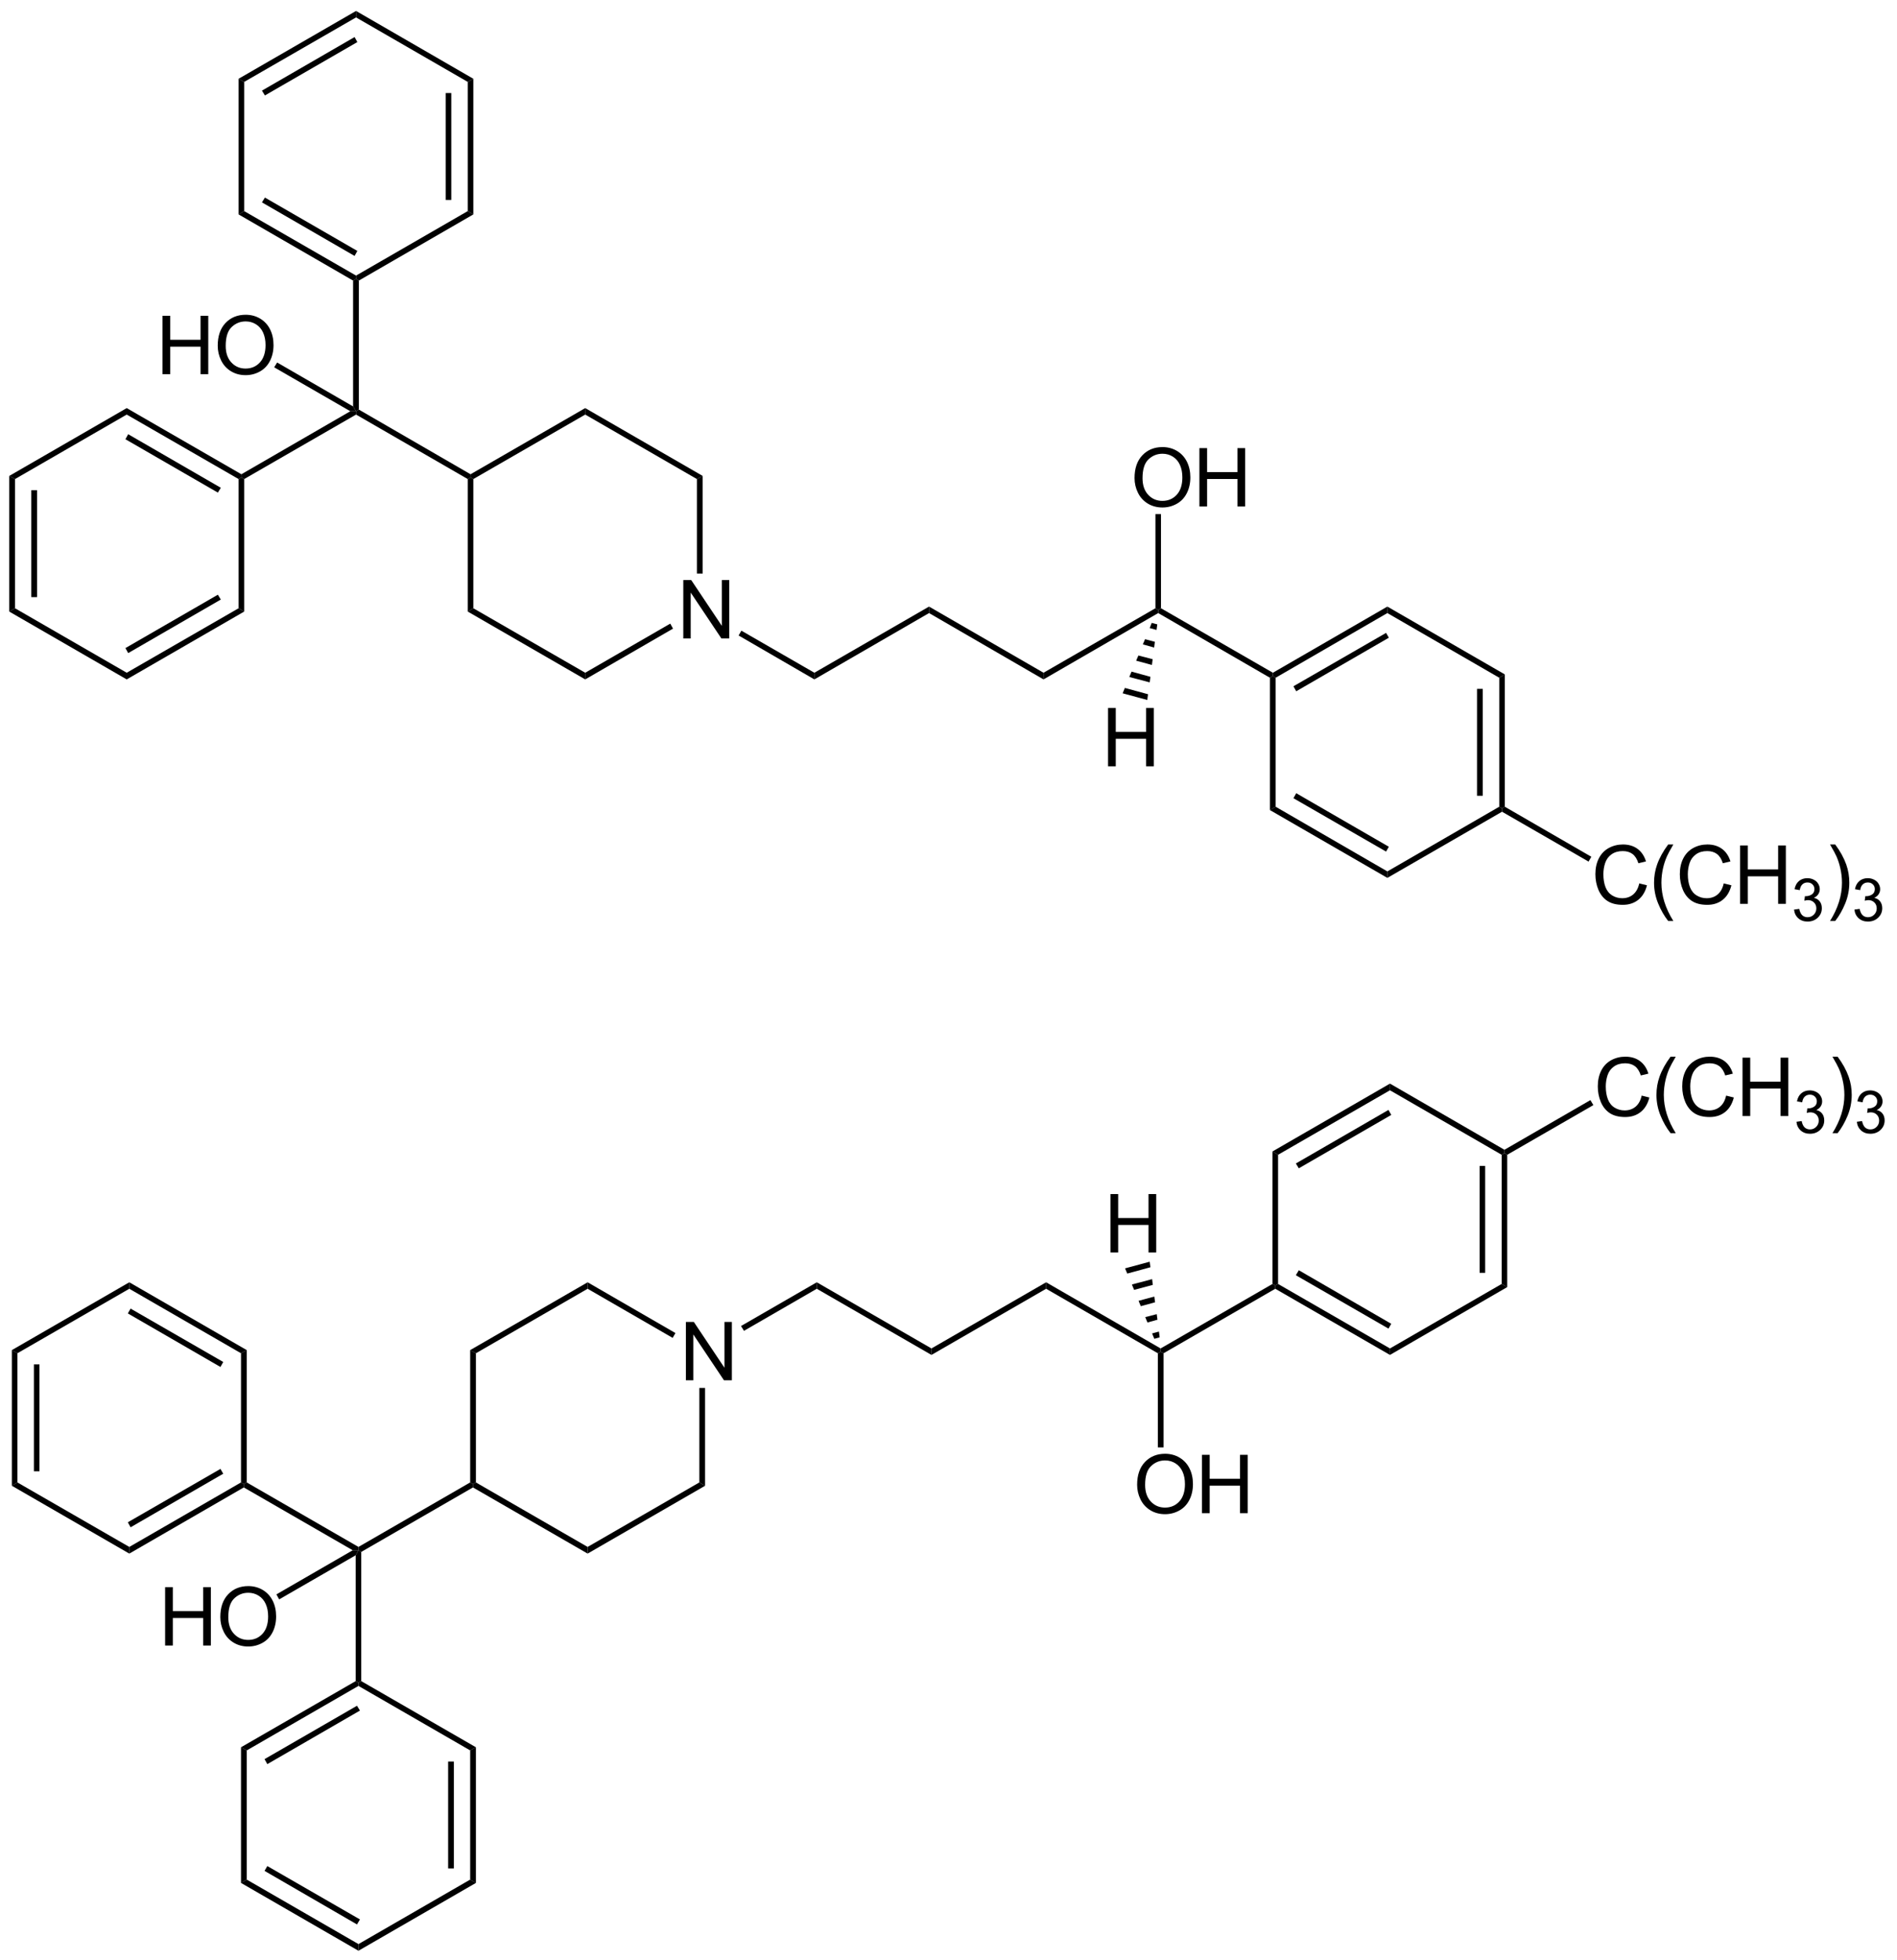 <?xml version="1.0" encoding="UTF-8"?>
<!-- Converted by misc2svg (http://www.network-science.de/tools/misc2svg/) -->
<svg xmlns="http://www.w3.org/2000/svg" xmlns:xlink="http://www.w3.org/1999/xlink" width="640pt" height="661pt" viewBox="0 0 640 661" version="1.1">
<defs>
<clipPath id="clip1">
  <path d="M 0 661.25 L 640 661.25 L 640 0 L 0 0 L 0 661.25 Z M 0 661.25 "/>
</clipPath>
</defs>
<g id="misc2svg">
<g clip-path="url(#clip1)" clip-rule="nonzero">
<path style=" stroke:none;fill-rule:nonzero;fill:rgb(0%,0%,0%);fill-opacity:1;" d="M 121.062 138.125 L 120.125 138.688 L 119.125 137.062 L 119.125 94.625 L 120.125 94.062 L 121.062 94.625 L 121.062 138.125 Z M 121.062 138.125 "/>
<path style=" stroke:none;fill-rule:nonzero;fill:rgb(0%,0%,0%);fill-opacity:1;" d="M 158.75 159.938 L 158.75 161 L 157.812 161.562 L 120.125 139.812 L 120.125 138.688 L 121.062 138.125 L 158.75 159.938 Z M 158.75 159.938 "/>
<path style=" stroke:none;fill-rule:nonzero;fill:rgb(0%,0%,0%);fill-opacity:1;" d="M 121.062 94.625 L 120.125 94.062 L 120.125 92.938 L 157.812 71.188 L 159.688 72.312 L 121.062 94.625 Z M 121.062 94.625 "/>
<path style=" stroke:none;fill-rule:nonzero;fill:rgb(0%,0%,0%);fill-opacity:1;" d="M 157.812 27.625 L 159.688 26.562 L 159.688 72.312 L 157.812 71.188 L 157.812 27.625 Z M 157.812 27.625 "/>
<path style=" stroke:none;fill-rule:nonzero;fill:rgb(0%,0%,0%);fill-opacity:1;" d="M 150.375 67.438 L 152.25 67.438 L 152.25 31.375 L 150.375 31.375 L 150.375 67.438 Z M 150.375 67.438 "/>
<path style=" stroke:none;fill-rule:nonzero;fill:rgb(0%,0%,0%);fill-opacity:1;" d="M 120.125 5.875 L 120.125 3.688 L 159.688 26.562 L 157.812 27.625 L 120.125 5.875 Z M 120.125 5.875 "/>
<path style=" stroke:none;fill-rule:nonzero;fill:rgb(0%,0%,0%);fill-opacity:1;" d="M 82.375 27.625 L 80.5 26.562 L 120.125 3.688 L 120.125 5.875 L 82.375 27.625 Z M 82.375 27.625 "/>
<path style=" stroke:none;fill-rule:nonzero;fill:rgb(0%,0%,0%);fill-opacity:1;" d="M 89.375 32.188 L 88.375 30.562 L 119.625 12.5 L 120.562 14.188 L 89.375 32.188 Z M 89.375 32.188 "/>
<path style=" stroke:none;fill-rule:nonzero;fill:rgb(0%,0%,0%);fill-opacity:1;" d="M 82.375 71.188 L 80.5 72.312 L 80.5 26.562 L 82.375 27.625 L 82.375 71.188 Z M 82.375 71.188 "/>
<path style=" stroke:none;fill-rule:nonzero;fill:rgb(0%,0%,0%);fill-opacity:1;" d="M 120.125 92.938 L 120.125 94.062 L 119.125 94.625 L 80.5 72.312 L 82.375 71.188 L 120.125 92.938 Z M 120.125 92.938 "/>
<path style=" stroke:none;fill-rule:nonzero;fill:rgb(0%,0%,0%);fill-opacity:1;" d="M 120.562 84.625 L 119.625 86.312 L 88.375 68.25 L 89.375 66.625 L 120.562 84.625 Z M 120.562 84.625 "/>
<path style=" stroke:none;fill-rule:nonzero;fill:rgb(0%,0%,0%);fill-opacity:1;" d="M 82.375 161.562 L 81.438 161 L 81.438 159.938 L 118.188 138.688 L 120.125 138.688 L 120.125 139.812 L 82.375 161.562 Z M 82.375 161.562 "/>
<path style=" stroke:none;fill-rule:nonzero;fill:rgb(0%,0%,0%);fill-opacity:1;" d="M 82.375 206.25 L 80.5 205.125 L 80.5 161.562 L 81.438 161 L 82.375 161.562 L 82.375 206.25 Z M 82.375 206.25 "/>
<path style=" stroke:none;fill-rule:nonzero;fill:rgb(0%,0%,0%);fill-opacity:1;" d="M 230.527 215.312 L 230.527 195.625 L 233.203 195.625 L 243.535 211.074 L 243.535 195.625 L 246.035 195.625 L 246.035 215.312 L 243.379 215.312 L 233.027 199.844 L 233.027 215.312 L 230.527 215.312 Z M 230.527 215.312 "/>
<path style=" stroke:none;fill-rule:nonzero;fill:rgb(0%,0%,0%);fill-opacity:1;" d="M 159.688 205.125 L 157.812 206.25 L 157.812 161.562 L 158.75 161 L 159.688 161.562 L 159.688 205.125 Z M 159.688 205.125 "/>
<path style=" stroke:none;fill-rule:nonzero;fill:rgb(0%,0%,0%);fill-opacity:1;" d="M 197.438 226.875 L 197.438 229.125 L 157.812 206.25 L 159.688 205.125 L 197.438 226.875 Z M 197.438 226.875 "/>
<path style=" stroke:none;fill-rule:nonzero;fill:rgb(0%,0%,0%);fill-opacity:1;" d="M 226.125 210.312 L 227.062 212 L 197.438 229.125 L 197.438 226.875 L 226.125 210.312 Z M 226.125 210.312 "/>
<path style=" stroke:none;fill-rule:nonzero;fill:rgb(0%,0%,0%);fill-opacity:1;" d="M 235.125 161.562 L 237.062 160.5 L 237.062 193.438 L 235.125 193.438 L 235.125 161.562 Z M 235.125 161.562 "/>
<path style=" stroke:none;fill-rule:nonzero;fill:rgb(0%,0%,0%);fill-opacity:1;" d="M 197.438 139.812 L 197.438 137.625 L 237.062 160.5 L 235.125 161.562 L 197.438 139.812 Z M 197.438 139.812 "/>
<path style=" stroke:none;fill-rule:nonzero;fill:rgb(0%,0%,0%);fill-opacity:1;" d="M 159.688 161.562 L 158.75 161 L 158.75 159.938 L 197.438 137.625 L 197.438 139.812 L 159.688 161.562 Z M 159.688 161.562 "/>
<path style=" stroke:none;fill-rule:nonzero;fill:rgb(0%,0%,0%);fill-opacity:1;" d="M 274.75 226.875 L 274.75 229.125 L 249.188 214.312 L 250.125 212.688 L 274.75 226.875 Z M 274.75 226.875 "/>
<path style=" stroke:none;fill-rule:nonzero;fill:rgb(0%,0%,0%);fill-opacity:1;" d="M 313.438 204.562 L 313.438 206.75 L 274.75 229.125 L 274.75 226.875 L 313.438 204.562 Z M 313.438 204.562 "/>
<path style=" stroke:none;fill-rule:nonzero;fill:rgb(0%,0%,0%);fill-opacity:1;" d="M 352.062 226.875 L 352.062 229.125 L 313.438 206.75 L 313.438 204.562 L 352.062 226.875 Z M 352.062 226.875 "/>
<path style=" stroke:none;fill-rule:nonzero;fill:rgb(0%,0%,0%);fill-opacity:1;" d="M 389.812 205.125 L 390.75 205.688 L 390.75 206.75 L 352.062 229.125 L 352.062 226.875 L 389.812 205.125 Z M 389.812 205.125 "/>
<path style=" stroke:none;fill-rule:nonzero;fill:rgb(0%,0%,0%);fill-opacity:1;" d="M 429.438 226.875 L 429.438 228 L 428.438 228.562 L 390.75 206.75 L 390.75 205.688 L 391.688 205.125 L 429.438 226.875 Z M 429.438 226.875 "/>
<path style=" stroke:none;fill-rule:nonzero;fill:rgb(0%,0%,0%);fill-opacity:1;" d="M 468.062 204.562 L 468.062 206.75 L 430.375 228.562 L 429.438 228 L 429.438 226.875 L 468.062 204.562 Z M 468.062 204.562 "/>
<path style=" stroke:none;fill-rule:nonzero;fill:rgb(0%,0%,0%);fill-opacity:1;" d="M 467.625 213.438 L 468.562 215.062 L 437.312 233.125 L 436.375 231.438 L 467.625 213.438 Z M 467.625 213.438 "/>
<path style=" stroke:none;fill-rule:nonzero;fill:rgb(0%,0%,0%);fill-opacity:1;" d="M 42.75 139.812 L 42.75 137.625 L 81.438 159.938 L 81.438 161 L 80.5 161.562 L 42.75 139.812 Z M 42.75 139.812 "/>
<path style=" stroke:none;fill-rule:nonzero;fill:rgb(0%,0%,0%);fill-opacity:1;" d="M 42.312 148.125 L 43.25 146.438 L 74.5 164.5 L 73.5 166.125 L 42.312 148.125 Z M 42.312 148.125 "/>
<path style=" stroke:none;fill-rule:nonzero;fill:rgb(0%,0%,0%);fill-opacity:1;" d="M 5.062 161.562 L 3.125 160.5 L 42.75 137.625 L 42.75 139.812 L 5.062 161.562 Z M 5.062 161.562 "/>
<path style=" stroke:none;fill-rule:nonzero;fill:rgb(0%,0%,0%);fill-opacity:1;" d="M 5.062 205.125 L 3.125 206.25 L 3.125 160.5 L 5.062 161.562 L 5.062 205.125 Z M 5.062 205.125 "/>
<path style=" stroke:none;fill-rule:nonzero;fill:rgb(0%,0%,0%);fill-opacity:1;" d="M 10.562 201.375 L 12.5 201.375 L 12.5 165.312 L 10.562 165.312 L 10.562 201.375 Z M 10.562 201.375 "/>
<path style=" stroke:none;fill-rule:nonzero;fill:rgb(0%,0%,0%);fill-opacity:1;" d="M 42.75 226.875 L 42.75 229.125 L 3.125 206.25 L 5.062 205.125 L 42.75 226.875 Z M 42.75 226.875 "/>
<path style=" stroke:none;fill-rule:nonzero;fill:rgb(0%,0%,0%);fill-opacity:1;" d="M 80.5 205.125 L 82.375 206.25 L 42.75 229.125 L 42.75 226.875 L 80.5 205.125 Z M 80.5 205.125 "/>
<path style=" stroke:none;fill-rule:nonzero;fill:rgb(0%,0%,0%);fill-opacity:1;" d="M 73.5 200.562 L 74.5 202.188 L 43.25 220.25 L 42.312 218.562 L 73.5 200.562 Z M 73.5 200.562 "/>
<path style=" stroke:none;fill-rule:nonzero;fill:rgb(0%,0%,0%);fill-opacity:1;" d="M 54.832 126.188 L 54.832 106.5 L 57.43 106.5 L 57.43 114.586 L 67.664 114.586 L 67.664 106.5 L 70.262 106.5 L 70.262 126.188 L 67.664 126.188 L 67.664 116.91 L 57.43 116.91 L 57.43 126.188 L 54.832 126.188 Z M 54.832 126.188 "/>
<path style=" stroke:none;fill-rule:nonzero;fill:rgb(0%,0%,0%);fill-opacity:1;" d="M 73.453 116.598 C 73.453 113.332 74.332 110.773 76.09 108.922 C 77.848 107.078 80.113 106.148 82.887 106.148 C 84.691 106.148 86.328 106.586 87.789 107.457 C 89.242 108.332 90.355 109.543 91.129 111.09 C 91.895 112.641 92.281 114.398 92.281 116.363 C 92.281 118.371 91.875 120.164 91.07 121.734 C 90.258 123.312 89.117 124.504 87.633 125.309 C 86.156 126.117 84.57 126.52 82.867 126.52 C 81.016 126.52 79.359 126.078 77.906 125.191 C 76.445 124.293 75.336 123.07 74.586 121.52 C 73.828 119.973 73.453 118.332 73.453 116.598 Z M 76.148 116.637 C 76.148 119.008 76.781 120.875 78.062 122.242 C 79.336 123.609 80.934 124.293 82.848 124.293 C 84.809 124.293 86.426 123.605 87.691 122.223 C 88.949 120.844 89.586 118.891 89.586 116.363 C 89.586 114.762 89.312 113.367 88.766 112.164 C 88.227 110.969 87.441 110.047 86.402 109.391 C 85.355 108.727 84.184 108.395 82.887 108.395 C 81.051 108.395 79.469 109.035 78.141 110.309 C 76.812 111.574 76.148 113.684 76.148 116.637 Z M 76.148 116.637 "/>
<path style=" stroke:none;fill-rule:nonzero;fill:rgb(0%,0%,0%);fill-opacity:1;" d="M 92.5 123.875 L 93.5 122.25 L 119.125 137.062 L 120.125 138.688 L 118.188 138.688 L 92.5 123.875 Z M 92.5 123.875 "/>
<path style=" stroke:none;fill-rule:nonzero;fill:rgb(0%,0%,0%);fill-opacity:1;" d="M 382.766 161.223 C 382.766 157.957 383.645 155.398 385.402 153.547 C 387.16 151.703 389.426 150.773 392.199 150.773 C 394.008 150.773 395.641 151.211 397.102 152.082 C 398.555 152.957 399.672 154.168 400.441 155.715 C 401.207 157.266 401.594 159.023 401.594 160.988 C 401.594 162.996 401.188 164.789 400.383 166.359 C 399.57 167.938 398.43 169.129 396.945 169.934 C 395.469 170.742 393.883 171.145 392.18 171.145 C 390.328 171.145 388.672 170.703 387.219 169.816 C 385.758 168.918 384.648 167.695 383.898 166.145 C 383.141 164.598 382.766 162.957 382.766 161.223 Z M 385.461 161.262 C 385.461 163.633 386.094 165.5 387.375 166.867 C 388.648 168.234 390.246 168.918 392.16 168.918 C 394.125 168.918 395.738 168.23 397.004 166.848 C 398.266 165.469 398.898 163.516 398.898 160.988 C 398.898 159.387 398.625 157.992 398.078 156.789 C 397.539 155.594 396.754 154.672 395.715 154.016 C 394.672 153.352 393.5 153.02 392.199 153.02 C 390.363 153.02 388.781 153.66 387.453 154.934 C 386.125 156.199 385.461 158.309 385.461 161.262 Z M 385.461 161.262 "/>
<path style=" stroke:none;fill-rule:nonzero;fill:rgb(0%,0%,0%);fill-opacity:1;" d="M 404.645 170.812 L 404.645 151.125 L 407.242 151.125 L 407.242 159.211 L 417.477 159.211 L 417.477 151.125 L 420.074 151.125 L 420.074 170.812 L 417.477 170.812 L 417.477 161.535 L 407.242 161.535 L 407.242 170.812 L 404.645 170.812 Z M 404.645 170.812 "/>
<path style=" stroke:none;fill-rule:nonzero;fill:rgb(0%,0%,0%);fill-opacity:1;" d="M 389.812 173.375 L 391.688 173.375 L 391.688 205.125 L 390.75 205.688 L 389.812 205.125 L 389.812 173.375 Z M 389.812 173.375 "/>
<path style=" stroke:none;fill-rule:nonzero;fill:rgb(0%,0%,0%);fill-opacity:1;" d="M 430.375 272.062 L 428.438 273.188 L 428.438 228.562 L 429.438 228 L 430.375 228.562 L 430.375 272.062 Z M 430.375 272.062 "/>
<path style=" stroke:none;fill-rule:nonzero;fill:rgb(0%,0%,0%);fill-opacity:1;" d="M 468.062 293.875 L 468.062 296.062 L 428.438 273.188 L 430.375 272.062 L 468.062 293.875 Z M 468.062 293.875 "/>
<path style=" stroke:none;fill-rule:nonzero;fill:rgb(0%,0%,0%);fill-opacity:1;" d="M 468.562 285.562 L 467.625 287.188 L 436.375 269.188 L 437.312 267.5 L 468.562 285.562 Z M 468.562 285.562 "/>
<path style=" stroke:none;fill-rule:nonzero;fill:rgb(0%,0%,0%);fill-opacity:1;" d="M 505.812 272.062 L 506.75 272.625 L 506.75 273.75 L 468.062 296.062 L 468.062 293.875 L 505.812 272.062 Z M 505.812 272.062 "/>
<path style=" stroke:none;fill-rule:nonzero;fill:rgb(0%,0%,0%);fill-opacity:1;" d="M 505.812 228.562 L 507.688 227.438 L 507.688 272.062 L 506.75 272.625 L 505.812 272.062 L 505.812 228.562 Z M 505.812 228.562 "/>
<path style=" stroke:none;fill-rule:nonzero;fill:rgb(0%,0%,0%);fill-opacity:1;" d="M 498.312 268.375 L 500.25 268.375 L 500.25 232.312 L 498.312 232.312 L 498.312 268.375 Z M 498.312 268.375 "/>
<path style=" stroke:none;fill-rule:nonzero;fill:rgb(0%,0%,0%);fill-opacity:1;" d="M 468.062 206.75 L 468.062 204.562 L 507.688 227.438 L 505.812 228.562 L 468.062 206.75 Z M 468.062 206.75 "/>
<path style=" stroke:none;fill-rule:nonzero;fill:rgb(0%,0%,0%);fill-opacity:1;" d="M 373.832 258.438 L 373.832 238.75 L 376.43 238.75 L 376.43 246.836 L 386.664 246.836 L 386.664 238.75 L 389.262 238.75 L 389.262 258.438 L 386.664 258.438 L 386.664 249.16 L 376.43 249.16 L 376.43 258.438 L 373.832 258.438 Z M 373.832 258.438 "/>
<path style=" stroke:none;fill-rule:nonzero;fill:rgb(0%,0%,0%);fill-opacity:1;" d="M 387.062 236.062 L 378.75 233.812 L 379.5 232 L 387.312 234.125 L 387.062 236.062 Z M 387.062 236.062 "/>
<path style=" stroke:none;fill-rule:nonzero;fill:rgb(0%,0%,0%);fill-opacity:1;" d="M 387.875 230.125 L 381 228.312 L 381.75 226.5 L 388.125 228.25 L 387.875 230.125 Z M 387.875 230.125 "/>
<path style=" stroke:none;fill-rule:nonzero;fill:rgb(0%,0%,0%);fill-opacity:1;" d="M 388.625 224.25 L 383.312 222.812 L 384.062 221.062 L 388.875 222.312 L 388.625 224.25 Z M 388.625 224.25 "/>
<path style=" stroke:none;fill-rule:nonzero;fill:rgb(0%,0%,0%);fill-opacity:1;" d="M 389.375 218.375 L 385.562 217.312 L 386.312 215.562 L 389.625 216.438 L 389.375 218.375 Z M 389.375 218.375 "/>
<path style=" stroke:none;fill-rule:nonzero;fill:rgb(0%,0%,0%);fill-opacity:1;" d="M 390.188 212.438 L 387.875 211.812 L 388.562 210.062 L 390.438 210.562 L 390.188 212.438 Z M 390.188 212.438 "/>
<path style=" stroke:none;fill-rule:nonzero;fill:rgb(0%,0%,0%);fill-opacity:1;" d="M 553.047 297.918 L 555.645 298.562 C 555.098 300.711 554.109 302.348 552.695 303.465 C 551.273 304.586 549.539 305.145 547.5 305.145 C 545.375 305.145 543.652 304.715 542.324 303.855 C 540.996 302.984 539.98 301.734 539.277 300.105 C 538.586 298.465 538.242 296.703 538.242 294.812 C 538.242 292.773 538.633 290.984 539.414 289.461 C 540.195 287.938 541.309 286.781 542.754 285.984 C 544.211 285.195 545.805 284.793 547.539 284.793 C 549.5 284.793 551.156 285.297 552.5 286.297 C 553.836 287.305 554.773 288.711 555.312 290.516 L 552.754 291.121 C 552.297 289.691 551.633 288.648 550.762 287.996 C 549.887 287.348 548.793 287.02 547.48 287.02 C 545.969 287.02 544.707 287.387 543.691 288.113 C 542.676 288.832 541.957 289.805 541.543 291.023 C 541.137 292.25 540.938 293.516 540.938 294.812 C 540.938 296.484 541.176 297.938 541.66 299.188 C 542.152 300.438 542.914 301.375 543.945 302 C 544.969 302.617 546.086 302.918 547.285 302.918 C 548.742 302.918 549.969 302.504 550.977 301.668 C 551.992 300.824 552.68 299.574 553.047 297.918 Z M 553.047 297.918 "/>
<path style=" stroke:none;fill-rule:nonzero;fill:rgb(0%,0%,0%);fill-opacity:1;" d="M 562.801 310.594 C 561.473 308.914 560.344 306.945 559.422 304.695 C 558.492 302.445 558.035 300.105 558.035 297.684 C 558.035 295.551 558.375 293.504 559.07 291.551 C 559.875 289.285 561.121 287.035 562.801 284.793 L 564.539 284.793 C 563.453 286.656 562.742 287.984 562.391 288.777 C 561.844 290.016 561.414 291.305 561.102 292.645 C 560.711 294.324 560.516 296.016 560.516 297.703 C 560.516 302 561.852 306.297 564.539 310.594 L 562.801 310.594 Z M 562.801 310.594 "/>
<path style=" stroke:none;fill-rule:nonzero;fill:rgb(0%,0%,0%);fill-opacity:1;" d="M 581.539 297.918 L 584.137 298.562 C 583.59 300.711 582.602 302.348 581.188 303.465 C 579.766 304.586 578.031 305.145 575.992 305.145 C 573.867 305.145 572.145 304.715 570.816 303.855 C 569.488 302.984 568.473 301.734 567.77 300.105 C 567.074 298.465 566.734 296.703 566.734 294.812 C 566.734 292.773 567.125 290.984 567.906 289.461 C 568.688 287.938 569.801 286.781 571.246 285.984 C 572.699 285.195 574.297 284.793 576.031 284.793 C 577.992 284.793 579.648 285.297 580.992 286.297 C 582.328 287.305 583.266 288.711 583.805 290.516 L 581.246 291.121 C 580.785 289.691 580.121 288.648 579.254 287.996 C 578.379 287.348 577.285 287.02 575.973 287.02 C 574.457 287.02 573.199 287.387 572.184 288.113 C 571.168 288.832 570.449 289.805 570.035 291.023 C 569.629 292.25 569.43 293.516 569.43 294.812 C 569.43 296.484 569.668 297.938 570.152 299.188 C 570.645 300.438 571.406 301.375 572.438 302 C 573.461 302.617 574.574 302.918 575.777 302.918 C 577.23 302.918 578.461 302.504 579.469 301.668 C 580.484 300.824 581.172 299.574 581.539 297.918 Z M 581.539 297.918 "/>
<path style=" stroke:none;fill-rule:nonzero;fill:rgb(0%,0%,0%);fill-opacity:1;" d="M 587.07 304.812 L 587.07 285.125 L 589.668 285.125 L 589.668 293.211 L 599.902 293.211 L 599.902 285.125 L 602.5 285.125 L 602.5 304.812 L 599.902 304.812 L 599.902 295.535 L 589.668 295.535 L 589.668 304.812 L 587.07 304.812 Z M 587.07 304.812 "/>
<path style=" stroke:none;fill-rule:nonzero;fill:rgb(0%,0%,0%);fill-opacity:1;" d="M 605.266 306.746 L 607.023 306.512 C 607.227 307.516 607.574 308.238 608.059 308.68 C 608.535 309.109 609.133 309.324 609.836 309.324 C 610.656 309.324 611.348 309.039 611.926 308.465 C 612.496 307.891 612.785 307.184 612.785 306.336 C 612.785 305.527 612.516 304.863 611.984 304.344 C 611.461 303.824 610.793 303.562 609.973 303.562 C 609.645 303.562 609.234 303.629 608.742 303.758 L 608.938 302.215 C 609.055 302.227 609.141 302.234 609.211 302.234 C 609.961 302.234 610.641 302.039 611.242 301.648 C 611.836 301.258 612.141 300.652 612.141 299.832 C 612.141 299.195 611.914 298.668 611.477 298.25 C 611.047 297.82 610.484 297.605 609.797 297.605 C 609.102 297.605 608.531 297.82 608.078 298.25 C 607.617 298.68 607.324 299.324 607.199 300.184 L 605.441 299.871 C 605.66 298.688 606.148 297.773 606.906 297.137 C 607.672 296.484 608.625 296.16 609.758 296.16 C 610.539 296.16 611.25 296.328 611.906 296.668 C 612.57 296.992 613.066 297.449 613.41 298.035 C 613.762 298.609 613.938 299.219 613.938 299.871 C 613.938 300.496 613.766 301.062 613.43 301.57 C 613.102 302.078 612.613 302.48 611.965 302.781 C 612.809 302.977 613.469 303.379 613.938 303.992 C 614.406 304.605 614.641 305.371 614.641 306.297 C 614.641 307.547 614.18 308.609 613.273 309.48 C 612.359 310.352 611.207 310.789 609.816 310.789 C 608.566 310.789 607.52 310.418 606.691 309.676 C 605.855 308.922 605.383 307.945 605.266 306.746 Z M 605.266 306.746 "/>
<path style=" stroke:none;fill-rule:nonzero;fill:rgb(0%,0%,0%);fill-opacity:1;" d="M 619.148 310.594 L 617.41 310.594 C 620.09 306.297 621.434 302 621.434 297.703 C 621.434 296.016 621.238 294.34 620.848 292.684 C 620.543 291.344 620.125 290.055 619.578 288.816 C 619.227 288.012 618.504 286.668 617.41 284.793 L 619.148 284.793 C 620.828 287.035 622.066 289.285 622.879 291.551 C 623.566 293.504 623.914 295.551 623.914 297.684 C 623.914 300.105 623.449 302.445 622.527 304.695 C 621.598 306.945 620.477 308.914 619.148 310.594 Z M 619.148 310.594 "/>
<path style=" stroke:none;fill-rule:nonzero;fill:rgb(0%,0%,0%);fill-opacity:1;" d="M 625.641 306.746 L 627.398 306.512 C 627.605 307.516 627.953 308.238 628.434 308.68 C 628.914 309.109 629.508 309.324 630.211 309.324 C 631.031 309.324 631.727 309.039 632.301 308.465 C 632.875 307.891 633.16 307.184 633.16 306.336 C 633.16 305.527 632.895 304.863 632.359 304.344 C 631.84 303.824 631.168 303.562 630.348 303.562 C 630.023 303.562 629.613 303.629 629.117 303.758 L 629.312 302.215 C 629.43 302.227 629.52 302.234 629.586 302.234 C 630.34 302.234 631.02 302.039 631.617 301.648 C 632.215 301.258 632.516 300.652 632.516 299.832 C 632.516 299.195 632.293 298.668 631.852 298.25 C 631.422 297.82 630.863 297.605 630.172 297.605 C 629.48 297.605 628.91 297.82 628.453 298.25 C 627.996 298.68 627.703 299.324 627.574 300.184 L 625.816 299.871 C 626.039 298.688 626.527 297.773 627.281 297.137 C 628.051 296.484 629 296.16 630.133 296.16 C 630.914 296.16 631.629 296.328 632.281 296.668 C 632.945 296.992 633.445 297.449 633.785 298.035 C 634.137 298.609 634.312 299.219 634.312 299.871 C 634.312 300.496 634.145 301.062 633.805 301.57 C 633.48 302.078 632.992 302.48 632.34 302.781 C 633.188 302.977 633.844 303.379 634.312 303.992 C 634.781 304.605 635.016 305.371 635.016 306.297 C 635.016 307.547 634.559 308.609 633.648 309.48 C 632.738 310.352 631.586 310.789 630.191 310.789 C 628.941 310.789 627.898 310.418 627.066 309.676 C 626.234 308.922 625.758 307.945 625.641 306.746 Z M 625.641 306.746 "/>
<path style=" stroke:none;fill-rule:nonzero;fill:rgb(0%,0%,0%);fill-opacity:1;" d="M 536.875 288.938 L 535.938 290.562 L 506.75 273.75 L 506.75 272.625 L 507.688 272.062 L 536.875 288.938 Z M 536.875 288.938 "/>
<path style=" stroke:none;fill-rule:nonzero;fill:rgb(0%,0%,0%);fill-opacity:1;" d="M 120 524.5 L 120.938 522.812 L 121.875 523.375 L 121.875 566.938 L 120.938 567.438 L 120 566.938 L 120 524.5 Z M 120 524.5 "/>
<path style=" stroke:none;fill-rule:nonzero;fill:rgb(0%,0%,0%);fill-opacity:1;" d="M 158.625 499.938 L 159.562 500.5 L 159.562 501.625 L 121.875 523.375 L 120.938 522.812 L 120.938 521.688 L 158.625 499.938 Z M 158.625 499.938 "/>
<path style=" stroke:none;fill-rule:nonzero;fill:rgb(0%,0%,0%);fill-opacity:1;" d="M 120.938 568.562 L 120.938 567.438 L 121.875 566.938 L 160.562 589.25 L 158.625 590.312 L 120.938 568.562 Z M 120.938 568.562 "/>
<path style=" stroke:none;fill-rule:nonzero;fill:rgb(0%,0%,0%);fill-opacity:1;" d="M 160.562 635 L 158.625 633.875 L 158.625 590.312 L 160.562 589.25 L 160.562 635 Z M 160.562 635 "/>
<path style=" stroke:none;fill-rule:nonzero;fill:rgb(0%,0%,0%);fill-opacity:1;" d="M 151.188 630.125 L 153.125 630.125 L 153.125 594.062 L 151.188 594.062 L 151.188 630.125 Z M 151.188 630.125 "/>
<path style=" stroke:none;fill-rule:nonzero;fill:rgb(0%,0%,0%);fill-opacity:1;" d="M 120.938 657.875 L 120.938 655.625 L 158.625 633.875 L 160.562 635 L 120.938 657.875 Z M 120.938 657.875 "/>
<path style=" stroke:none;fill-rule:nonzero;fill:rgb(0%,0%,0%);fill-opacity:1;" d="M 81.312 635 L 83.25 633.875 L 120.938 655.625 L 120.938 657.875 L 81.312 635 Z M 81.312 635 "/>
<path style=" stroke:none;fill-rule:nonzero;fill:rgb(0%,0%,0%);fill-opacity:1;" d="M 89.25 630.938 L 90.188 629.312 L 121.438 647.312 L 120.438 649 L 89.25 630.938 Z M 89.25 630.938 "/>
<path style=" stroke:none;fill-rule:nonzero;fill:rgb(0%,0%,0%);fill-opacity:1;" d="M 81.312 589.25 L 83.25 590.312 L 83.25 633.875 L 81.312 635 L 81.312 589.25 Z M 81.312 589.25 "/>
<path style=" stroke:none;fill-rule:nonzero;fill:rgb(0%,0%,0%);fill-opacity:1;" d="M 120 566.938 L 120.938 567.438 L 120.938 568.562 L 83.25 590.312 L 81.312 589.25 L 120 566.938 Z M 120 566.938 "/>
<path style=" stroke:none;fill-rule:nonzero;fill:rgb(0%,0%,0%);fill-opacity:1;" d="M 120.438 575.25 L 121.438 576.875 L 90.188 594.938 L 89.25 593.25 L 120.438 575.25 Z M 120.438 575.25 "/>
<path style=" stroke:none;fill-rule:nonzero;fill:rgb(0%,0%,0%);fill-opacity:1;" d="M 82.25 501.625 L 82.25 500.5 L 83.25 499.938 L 120.938 521.688 L 120.938 522.812 L 119 522.812 L 82.25 501.625 Z M 82.25 501.625 "/>
<path style=" stroke:none;fill-rule:nonzero;fill:rgb(0%,0%,0%);fill-opacity:1;" d="M 81.312 456.375 L 83.25 455.312 L 83.25 499.938 L 82.25 500.5 L 81.312 499.938 L 81.312 456.375 Z M 81.312 456.375 "/>
<path style=" stroke:none;fill-rule:nonzero;fill:rgb(0%,0%,0%);fill-opacity:1;" d="M 231.402 465.5 L 231.402 445.812 L 234.078 445.812 L 244.41 461.262 L 244.41 445.812 L 246.91 445.812 L 246.91 465.5 L 244.254 465.5 L 233.902 450.031 L 233.902 465.5 L 231.402 465.5 Z M 231.402 465.5 "/>
<path style=" stroke:none;fill-rule:nonzero;fill:rgb(0%,0%,0%);fill-opacity:1;" d="M 158.625 455.312 L 160.562 456.375 L 160.562 499.938 L 159.562 500.5 L 158.625 499.938 L 158.625 455.312 Z M 158.625 455.312 "/>
<path style=" stroke:none;fill-rule:nonzero;fill:rgb(0%,0%,0%);fill-opacity:1;" d="M 198.25 432.438 L 198.25 434.625 L 160.562 456.375 L 158.625 455.312 L 198.25 432.438 Z M 198.25 432.438 "/>
<path style=" stroke:none;fill-rule:nonzero;fill:rgb(0%,0%,0%);fill-opacity:1;" d="M 227.875 449.562 L 226.938 451.188 L 198.25 434.625 L 198.25 432.438 L 227.875 449.562 Z M 227.875 449.562 "/>
<path style=" stroke:none;fill-rule:nonzero;fill:rgb(0%,0%,0%);fill-opacity:1;" d="M 237.875 501.062 L 235.938 499.938 L 235.938 468.062 L 237.875 468.062 L 237.875 501.062 Z M 237.875 501.062 "/>
<path style=" stroke:none;fill-rule:nonzero;fill:rgb(0%,0%,0%);fill-opacity:1;" d="M 198.25 523.938 L 198.25 521.688 L 235.938 499.938 L 237.875 501.062 L 198.25 523.938 Z M 198.25 523.938 "/>
<path style=" stroke:none;fill-rule:nonzero;fill:rgb(0%,0%,0%);fill-opacity:1;" d="M 159.562 501.625 L 159.562 500.5 L 160.562 499.938 L 198.25 521.688 L 198.25 523.938 L 159.562 501.625 Z M 159.562 501.625 "/>
<path style=" stroke:none;fill-rule:nonzero;fill:rgb(0%,0%,0%);fill-opacity:1;" d="M 275.562 432.438 L 275.562 434.625 L 251 448.812 L 250 447.188 L 275.562 432.438 Z M 275.562 432.438 "/>
<path style=" stroke:none;fill-rule:nonzero;fill:rgb(0%,0%,0%);fill-opacity:1;" d="M 314.25 454.75 L 314.25 456.938 L 275.562 434.625 L 275.562 432.438 L 314.25 454.75 Z M 314.25 454.75 "/>
<path style=" stroke:none;fill-rule:nonzero;fill:rgb(0%,0%,0%);fill-opacity:1;" d="M 352.938 432.438 L 352.938 434.625 L 314.25 456.938 L 314.25 454.75 L 352.938 432.438 Z M 352.938 432.438 "/>
<path style=" stroke:none;fill-rule:nonzero;fill:rgb(0%,0%,0%);fill-opacity:1;" d="M 391.562 454.75 L 391.562 455.875 L 390.625 456.375 L 352.938 434.625 L 352.938 432.438 L 391.562 454.75 Z M 391.562 454.75 "/>
<path style=" stroke:none;fill-rule:nonzero;fill:rgb(0%,0%,0%);fill-opacity:1;" d="M 429.312 433 L 430.25 433.5 L 430.25 434.625 L 392.562 456.375 L 391.562 455.875 L 391.562 454.75 L 429.312 433 Z M 429.312 433 "/>
<path style=" stroke:none;fill-rule:nonzero;fill:rgb(0%,0%,0%);fill-opacity:1;" d="M 468.938 454.75 L 468.938 456.938 L 430.25 434.625 L 430.25 433.5 L 431.188 433 L 468.938 454.75 Z M 468.938 454.75 "/>
<path style=" stroke:none;fill-rule:nonzero;fill:rgb(0%,0%,0%);fill-opacity:1;" d="M 469.375 446.438 L 468.438 448.062 L 437.188 430.062 L 438.188 428.375 L 469.375 446.438 Z M 469.375 446.438 "/>
<path style=" stroke:none;fill-rule:nonzero;fill:rgb(0%,0%,0%);fill-opacity:1;" d="M 43.625 523.938 L 43.625 521.688 L 81.312 499.938 L 82.25 500.5 L 82.25 501.625 L 43.625 523.938 Z M 43.625 523.938 "/>
<path style=" stroke:none;fill-rule:nonzero;fill:rgb(0%,0%,0%);fill-opacity:1;" d="M 44.062 515.062 L 43.125 513.375 L 74.375 495.375 L 75.312 497 L 44.062 515.062 Z M 44.062 515.062 "/>
<path style=" stroke:none;fill-rule:nonzero;fill:rgb(0%,0%,0%);fill-opacity:1;" d="M 4 501.062 L 5.875 499.938 L 43.625 521.688 L 43.625 523.938 L 4 501.062 Z M 4 501.062 "/>
<path style=" stroke:none;fill-rule:nonzero;fill:rgb(0%,0%,0%);fill-opacity:1;" d="M 4 455.312 L 5.875 456.375 L 5.875 499.938 L 4 501.062 L 4 455.312 Z M 4 455.312 "/>
<path style=" stroke:none;fill-rule:nonzero;fill:rgb(0%,0%,0%);fill-opacity:1;" d="M 11.438 496.188 L 13.312 496.188 L 13.312 460.125 L 11.438 460.125 L 11.438 496.188 Z M 11.438 496.188 "/>
<path style=" stroke:none;fill-rule:nonzero;fill:rgb(0%,0%,0%);fill-opacity:1;" d="M 43.625 432.438 L 43.625 434.625 L 5.875 456.375 L 4 455.312 L 43.625 432.438 Z M 43.625 432.438 "/>
<path style=" stroke:none;fill-rule:nonzero;fill:rgb(0%,0%,0%);fill-opacity:1;" d="M 83.25 455.312 L 81.312 456.375 L 43.625 434.625 L 43.625 432.438 L 83.25 455.312 Z M 83.25 455.312 "/>
<path style=" stroke:none;fill-rule:nonzero;fill:rgb(0%,0%,0%);fill-opacity:1;" d="M 75.312 459.312 L 74.375 461 L 43.125 442.938 L 44.062 441.312 L 75.312 459.312 Z M 75.312 459.312 "/>
<path style=" stroke:none;fill-rule:nonzero;fill:rgb(0%,0%,0%);fill-opacity:1;" d="M 55.707 554.938 L 55.707 535.25 L 58.305 535.25 L 58.305 543.336 L 68.539 543.336 L 68.539 535.25 L 71.137 535.25 L 71.137 554.938 L 68.539 554.938 L 68.539 545.66 L 58.305 545.66 L 58.305 554.938 L 55.707 554.938 Z M 55.707 554.938 "/>
<path style=" stroke:none;fill-rule:nonzero;fill:rgb(0%,0%,0%);fill-opacity:1;" d="M 74.328 545.348 C 74.328 542.082 75.207 539.523 76.965 537.672 C 78.723 535.828 80.988 534.898 83.762 534.898 C 85.566 534.898 87.203 535.336 88.664 536.207 C 90.117 537.082 91.23 538.293 92.004 539.84 C 92.77 541.391 93.156 543.148 93.156 545.113 C 93.156 547.121 92.75 548.914 91.945 550.484 C 91.133 552.062 89.992 553.254 88.508 554.059 C 87.031 554.867 85.445 555.27 83.742 555.27 C 81.891 555.27 80.234 554.828 78.781 553.941 C 77.32 553.043 76.211 551.82 75.461 550.27 C 74.703 548.723 74.328 547.082 74.328 545.348 Z M 77.023 545.387 C 77.023 547.758 77.656 549.625 78.938 550.992 C 80.211 552.359 81.809 553.043 83.723 553.043 C 85.684 553.043 87.301 552.355 88.566 550.973 C 89.824 549.594 90.461 547.641 90.461 545.113 C 90.461 543.512 90.188 542.117 89.641 540.914 C 89.102 539.719 88.316 538.797 87.277 538.141 C 86.23 537.477 85.059 537.145 83.762 537.145 C 81.926 537.145 80.344 537.785 79.016 539.059 C 77.688 540.324 77.023 542.434 77.023 545.387 Z M 77.023 545.387 "/>
<path style=" stroke:none;fill-rule:nonzero;fill:rgb(0%,0%,0%);fill-opacity:1;" d="M 94.188 539.375 L 93.25 537.688 L 119 522.812 L 120.938 522.812 L 120 524.5 L 94.188 539.375 Z M 94.188 539.375 "/>
<path style=" stroke:none;fill-rule:nonzero;fill:rgb(0%,0%,0%);fill-opacity:1;" d="M 383.641 500.723 C 383.641 497.457 384.52 494.898 386.277 493.047 C 388.035 491.203 390.301 490.273 393.074 490.273 C 394.883 490.273 396.516 490.711 397.977 491.582 C 399.43 492.457 400.547 493.668 401.316 495.215 C 402.082 496.766 402.469 498.523 402.469 500.488 C 402.469 502.496 402.062 504.289 401.258 505.859 C 400.445 507.438 399.305 508.629 397.82 509.434 C 396.344 510.242 394.758 510.645 393.055 510.645 C 391.203 510.645 389.547 510.203 388.094 509.316 C 386.633 508.418 385.523 507.195 384.773 505.645 C 384.016 504.098 383.641 502.457 383.641 500.723 Z M 386.336 500.762 C 386.336 503.133 386.969 505 388.25 506.367 C 389.523 507.734 391.121 508.418 393.035 508.418 C 395 508.418 396.613 507.73 397.879 506.348 C 399.141 504.969 399.773 503.016 399.773 500.488 C 399.773 498.887 399.5 497.492 398.953 496.289 C 398.414 495.094 397.629 494.172 396.59 493.516 C 395.547 492.852 394.375 492.52 393.074 492.52 C 391.238 492.52 389.656 493.16 388.328 494.434 C 387 495.699 386.336 497.809 386.336 500.762 Z M 386.336 500.762 "/>
<path style=" stroke:none;fill-rule:nonzero;fill:rgb(0%,0%,0%);fill-opacity:1;" d="M 405.52 510.312 L 405.52 490.625 L 408.117 490.625 L 408.117 498.711 L 418.352 498.711 L 418.352 490.625 L 420.949 490.625 L 420.949 510.312 L 418.352 510.312 L 418.352 501.035 L 408.117 501.035 L 408.117 510.312 L 405.52 510.312 Z M 405.52 510.312 "/>
<path style=" stroke:none;fill-rule:nonzero;fill:rgb(0%,0%,0%);fill-opacity:1;" d="M 392.562 488.125 L 390.625 488.125 L 390.625 456.375 L 391.562 455.875 L 392.562 456.375 L 392.562 488.125 Z M 392.562 488.125 "/>
<path style=" stroke:none;fill-rule:nonzero;fill:rgb(0%,0%,0%);fill-opacity:1;" d="M 429.312 388.312 L 431.188 389.438 L 431.188 433 L 430.25 433.5 L 429.312 433 L 429.312 388.312 Z M 429.312 388.312 "/>
<path style=" stroke:none;fill-rule:nonzero;fill:rgb(0%,0%,0%);fill-opacity:1;" d="M 468.938 365.438 L 468.938 367.688 L 431.188 389.438 L 429.312 388.312 L 468.938 365.438 Z M 468.938 365.438 "/>
<path style=" stroke:none;fill-rule:nonzero;fill:rgb(0%,0%,0%);fill-opacity:1;" d="M 468.438 374.312 L 469.375 376 L 438.188 394 L 437.188 392.375 L 468.438 374.312 Z M 468.438 374.312 "/>
<path style=" stroke:none;fill-rule:nonzero;fill:rgb(0%,0%,0%);fill-opacity:1;" d="M 507.562 387.75 L 507.562 388.875 L 506.625 389.438 L 468.938 367.688 L 468.938 365.438 L 507.562 387.75 Z M 507.562 387.75 "/>
<path style=" stroke:none;fill-rule:nonzero;fill:rgb(0%,0%,0%);fill-opacity:1;" d="M 508.5 434.062 L 506.625 433 L 506.625 389.438 L 507.562 388.875 L 508.5 389.438 L 508.5 434.062 Z M 508.5 434.062 "/>
<path style=" stroke:none;fill-rule:nonzero;fill:rgb(0%,0%,0%);fill-opacity:1;" d="M 499.188 429.25 L 501.062 429.25 L 501.062 393.188 L 499.188 393.188 L 499.188 429.25 Z M 499.188 429.25 "/>
<path style=" stroke:none;fill-rule:nonzero;fill:rgb(0%,0%,0%);fill-opacity:1;" d="M 468.938 456.938 L 468.938 454.75 L 506.625 433 L 508.5 434.062 L 468.938 456.938 Z M 468.938 456.938 "/>
<path style=" stroke:none;fill-rule:nonzero;fill:rgb(0%,0%,0%);fill-opacity:1;" d="M 374.645 422.375 L 374.645 402.688 L 377.242 402.688 L 377.242 410.773 L 387.477 410.773 L 387.477 402.688 L 390.074 402.688 L 390.074 422.375 L 387.477 422.375 L 387.477 413.098 L 377.242 413.098 L 377.242 422.375 L 374.645 422.375 Z M 374.645 422.375 "/>
<path style=" stroke:none;fill-rule:nonzero;fill:rgb(0%,0%,0%);fill-opacity:1;" d="M 379.562 427.75 L 387.875 425.5 L 388.125 427.375 L 380.312 429.5 L 379.562 427.75 Z M 379.562 427.75 "/>
<path style=" stroke:none;fill-rule:nonzero;fill:rgb(0%,0%,0%);fill-opacity:1;" d="M 381.875 433.188 L 388.688 431.375 L 388.938 433.312 L 382.625 435 L 381.875 433.188 Z M 381.875 433.188 "/>
<path style=" stroke:none;fill-rule:nonzero;fill:rgb(0%,0%,0%);fill-opacity:1;" d="M 384.125 438.688 L 389.438 437.25 L 389.688 439.188 L 384.875 440.5 L 384.125 438.688 Z M 384.125 438.688 "/>
<path style=" stroke:none;fill-rule:nonzero;fill:rgb(0%,0%,0%);fill-opacity:1;" d="M 386.375 444.188 L 390.25 443.188 L 390.5 445.062 L 387.125 446 L 386.375 444.188 Z M 386.375 444.188 "/>
<path style=" stroke:none;fill-rule:nonzero;fill:rgb(0%,0%,0%);fill-opacity:1;" d="M 388.688 449.688 L 391 449.062 L 391.25 451 L 389.438 451.5 L 388.688 449.688 Z M 388.688 449.688 "/>
<path style=" stroke:none;fill-rule:nonzero;fill:rgb(0%,0%,0%);fill-opacity:1;" d="M 553.859 369.48 L 556.457 370.125 C 555.91 372.273 554.922 373.91 553.508 375.027 C 552.086 376.148 550.352 376.707 548.312 376.707 C 546.188 376.707 544.465 376.277 543.137 375.418 C 541.809 374.547 540.793 373.297 540.09 371.668 C 539.398 370.027 539.055 368.266 539.055 366.375 C 539.055 364.336 539.445 362.547 540.227 361.023 C 541.008 359.5 542.121 358.344 543.566 357.547 C 545.023 356.758 546.617 356.355 548.352 356.355 C 550.312 356.355 551.969 356.859 553.312 357.859 C 554.648 358.867 555.586 360.273 556.125 362.078 L 553.566 362.684 C 553.109 361.254 552.445 360.211 551.574 359.559 C 550.699 358.91 549.605 358.582 548.293 358.582 C 546.781 358.582 545.52 358.949 544.504 359.676 C 543.488 360.395 542.77 361.367 542.355 362.586 C 541.949 363.812 541.75 365.078 541.75 366.375 C 541.75 368.047 541.988 369.5 542.473 370.75 C 542.965 372 543.727 372.938 544.758 373.562 C 545.781 374.18 546.898 374.48 548.098 374.48 C 549.555 374.48 550.781 374.066 551.789 373.23 C 552.805 372.387 553.492 371.137 553.859 369.48 Z M 553.859 369.48 "/>
<path style=" stroke:none;fill-rule:nonzero;fill:rgb(0%,0%,0%);fill-opacity:1;" d="M 563.613 382.156 C 562.285 380.477 561.156 378.508 560.234 376.258 C 559.305 374.008 558.848 371.668 558.848 369.246 C 558.848 367.113 559.188 365.066 559.883 363.113 C 560.688 360.848 561.934 358.598 563.613 356.355 L 565.352 356.355 C 564.266 358.219 563.555 359.547 563.203 360.34 C 562.656 361.578 562.227 362.867 561.914 364.207 C 561.523 365.887 561.328 367.578 561.328 369.266 C 561.328 373.562 562.664 377.859 565.352 382.156 L 563.613 382.156 Z M 563.613 382.156 "/>
<path style=" stroke:none;fill-rule:nonzero;fill:rgb(0%,0%,0%);fill-opacity:1;" d="M 582.352 369.48 L 584.949 370.125 C 584.402 372.273 583.414 373.91 582 375.027 C 580.578 376.148 578.844 376.707 576.805 376.707 C 574.68 376.707 572.957 376.277 571.629 375.418 C 570.301 374.547 569.285 373.297 568.582 371.668 C 567.887 370.027 567.547 368.266 567.547 366.375 C 567.547 364.336 567.938 362.547 568.719 361.023 C 569.5 359.5 570.613 358.344 572.059 357.547 C 573.512 356.758 575.109 356.355 576.844 356.355 C 578.805 356.355 580.461 356.859 581.805 357.859 C 583.141 358.867 584.078 360.273 584.617 362.078 L 582.059 362.684 C 581.598 361.254 580.934 360.211 580.066 359.559 C 579.191 358.91 578.098 358.582 576.785 358.582 C 575.27 358.582 574.012 358.949 572.996 359.676 C 571.98 360.395 571.262 361.367 570.848 362.586 C 570.441 363.812 570.242 365.078 570.242 366.375 C 570.242 368.047 570.48 369.5 570.965 370.75 C 571.457 372 572.219 372.938 573.25 373.562 C 574.273 374.18 575.387 374.48 576.59 374.48 C 578.043 374.48 579.273 374.066 580.281 373.23 C 581.297 372.387 581.984 371.137 582.352 369.48 Z M 582.352 369.48 "/>
<path style=" stroke:none;fill-rule:nonzero;fill:rgb(0%,0%,0%);fill-opacity:1;" d="M 587.883 376.375 L 587.883 356.688 L 590.48 356.688 L 590.48 364.773 L 600.715 364.773 L 600.715 356.688 L 603.312 356.688 L 603.312 376.375 L 600.715 376.375 L 600.715 367.098 L 590.48 367.098 L 590.48 376.375 L 587.883 376.375 Z M 587.883 376.375 "/>
<path style=" stroke:none;fill-rule:nonzero;fill:rgb(0%,0%,0%);fill-opacity:1;" d="M 606.078 378.309 L 607.836 378.074 C 608.039 379.078 608.387 379.801 608.871 380.242 C 609.348 380.672 609.945 380.887 610.648 380.887 C 611.469 380.887 612.16 380.602 612.738 380.027 C 613.309 379.457 613.598 378.746 613.598 377.898 C 613.598 377.094 613.328 376.43 612.797 375.906 C 612.273 375.387 611.605 375.125 610.785 375.125 C 610.457 375.125 610.047 375.191 609.555 375.32 L 609.75 373.777 C 609.867 373.793 609.953 373.797 610.023 373.797 C 610.773 373.797 611.453 373.602 612.055 373.211 C 612.648 372.82 612.953 372.215 612.953 371.395 C 612.953 370.758 612.727 370.23 612.289 369.812 C 611.859 369.383 611.297 369.168 610.609 369.168 C 609.914 369.168 609.344 369.383 608.891 369.812 C 608.43 370.242 608.137 370.887 608.012 371.746 L 606.254 371.434 C 606.473 370.25 606.961 369.34 607.719 368.699 C 608.484 368.051 609.438 367.723 610.57 367.723 C 611.352 367.723 612.062 367.895 612.719 368.23 C 613.383 368.559 613.879 369.012 614.223 369.598 C 614.574 370.172 614.75 370.785 614.75 371.434 C 614.75 372.059 614.578 372.625 614.242 373.133 C 613.914 373.641 613.426 374.047 612.777 374.344 C 613.621 374.539 614.281 374.945 614.75 375.555 C 615.219 376.168 615.453 376.938 615.453 377.859 C 615.453 379.109 614.992 380.172 614.086 381.043 C 613.172 381.918 612.02 382.352 610.629 382.352 C 609.379 382.352 608.332 381.98 607.504 381.238 C 606.668 380.484 606.195 379.508 606.078 378.309 Z M 606.078 378.309 "/>
<path style=" stroke:none;fill-rule:nonzero;fill:rgb(0%,0%,0%);fill-opacity:1;" d="M 619.961 382.156 L 618.223 382.156 C 620.902 377.859 622.246 373.562 622.246 369.266 C 622.246 367.578 622.051 365.902 621.66 364.246 C 621.355 362.906 620.938 361.617 620.391 360.379 C 620.039 359.574 619.316 358.23 618.223 356.355 L 619.961 356.355 C 621.641 358.598 622.879 360.848 623.691 363.113 C 624.379 365.066 624.727 367.113 624.727 369.246 C 624.727 371.668 624.262 374.008 623.34 376.258 C 622.41 378.508 621.289 380.477 619.961 382.156 Z M 619.961 382.156 "/>
<path style=" stroke:none;fill-rule:nonzero;fill:rgb(0%,0%,0%);fill-opacity:1;" d="M 626.453 378.309 L 628.211 378.074 C 628.418 379.078 628.766 379.801 629.246 380.242 C 629.727 380.672 630.32 380.887 631.023 380.887 C 631.844 380.887 632.539 380.602 633.113 380.027 C 633.688 379.457 633.973 378.746 633.973 377.898 C 633.973 377.094 633.707 376.43 633.172 375.906 C 632.652 375.387 631.98 375.125 631.16 375.125 C 630.836 375.125 630.426 375.191 629.93 375.32 L 630.125 373.777 C 630.242 373.793 630.332 373.797 630.398 373.797 C 631.152 373.797 631.832 373.602 632.43 373.211 C 633.027 372.82 633.328 372.215 633.328 371.395 C 633.328 370.758 633.105 370.23 632.664 369.812 C 632.234 369.383 631.676 369.168 630.984 369.168 C 630.293 369.168 629.723 369.383 629.266 369.812 C 628.809 370.242 628.516 370.887 628.387 371.746 L 626.629 371.434 C 626.852 370.25 627.34 369.34 628.094 368.699 C 628.863 368.051 629.812 367.723 630.945 367.723 C 631.727 367.723 632.441 367.895 633.094 368.23 C 633.758 368.559 634.258 369.012 634.598 369.598 C 634.949 370.172 635.125 370.785 635.125 371.434 C 635.125 372.059 634.957 372.625 634.617 373.133 C 634.293 373.641 633.805 374.047 633.152 374.344 C 634 374.539 634.656 374.945 635.125 375.555 C 635.594 376.168 635.828 376.938 635.828 377.859 C 635.828 379.109 635.371 380.172 634.461 381.043 C 633.551 381.918 632.398 382.352 631.004 382.352 C 629.754 382.352 628.711 381.98 627.879 381.238 C 627.047 380.484 626.57 379.508 626.453 378.309 Z M 626.453 378.309 "/>
<path style=" stroke:none;fill-rule:nonzero;fill:rgb(0%,0%,0%);fill-opacity:1;" d="M 536.562 371 L 537.562 372.688 L 508.5 389.438 L 507.562 388.875 L 507.562 387.75 L 536.562 371 Z M 536.562 371 "/>
</g>
</g>
</svg>
